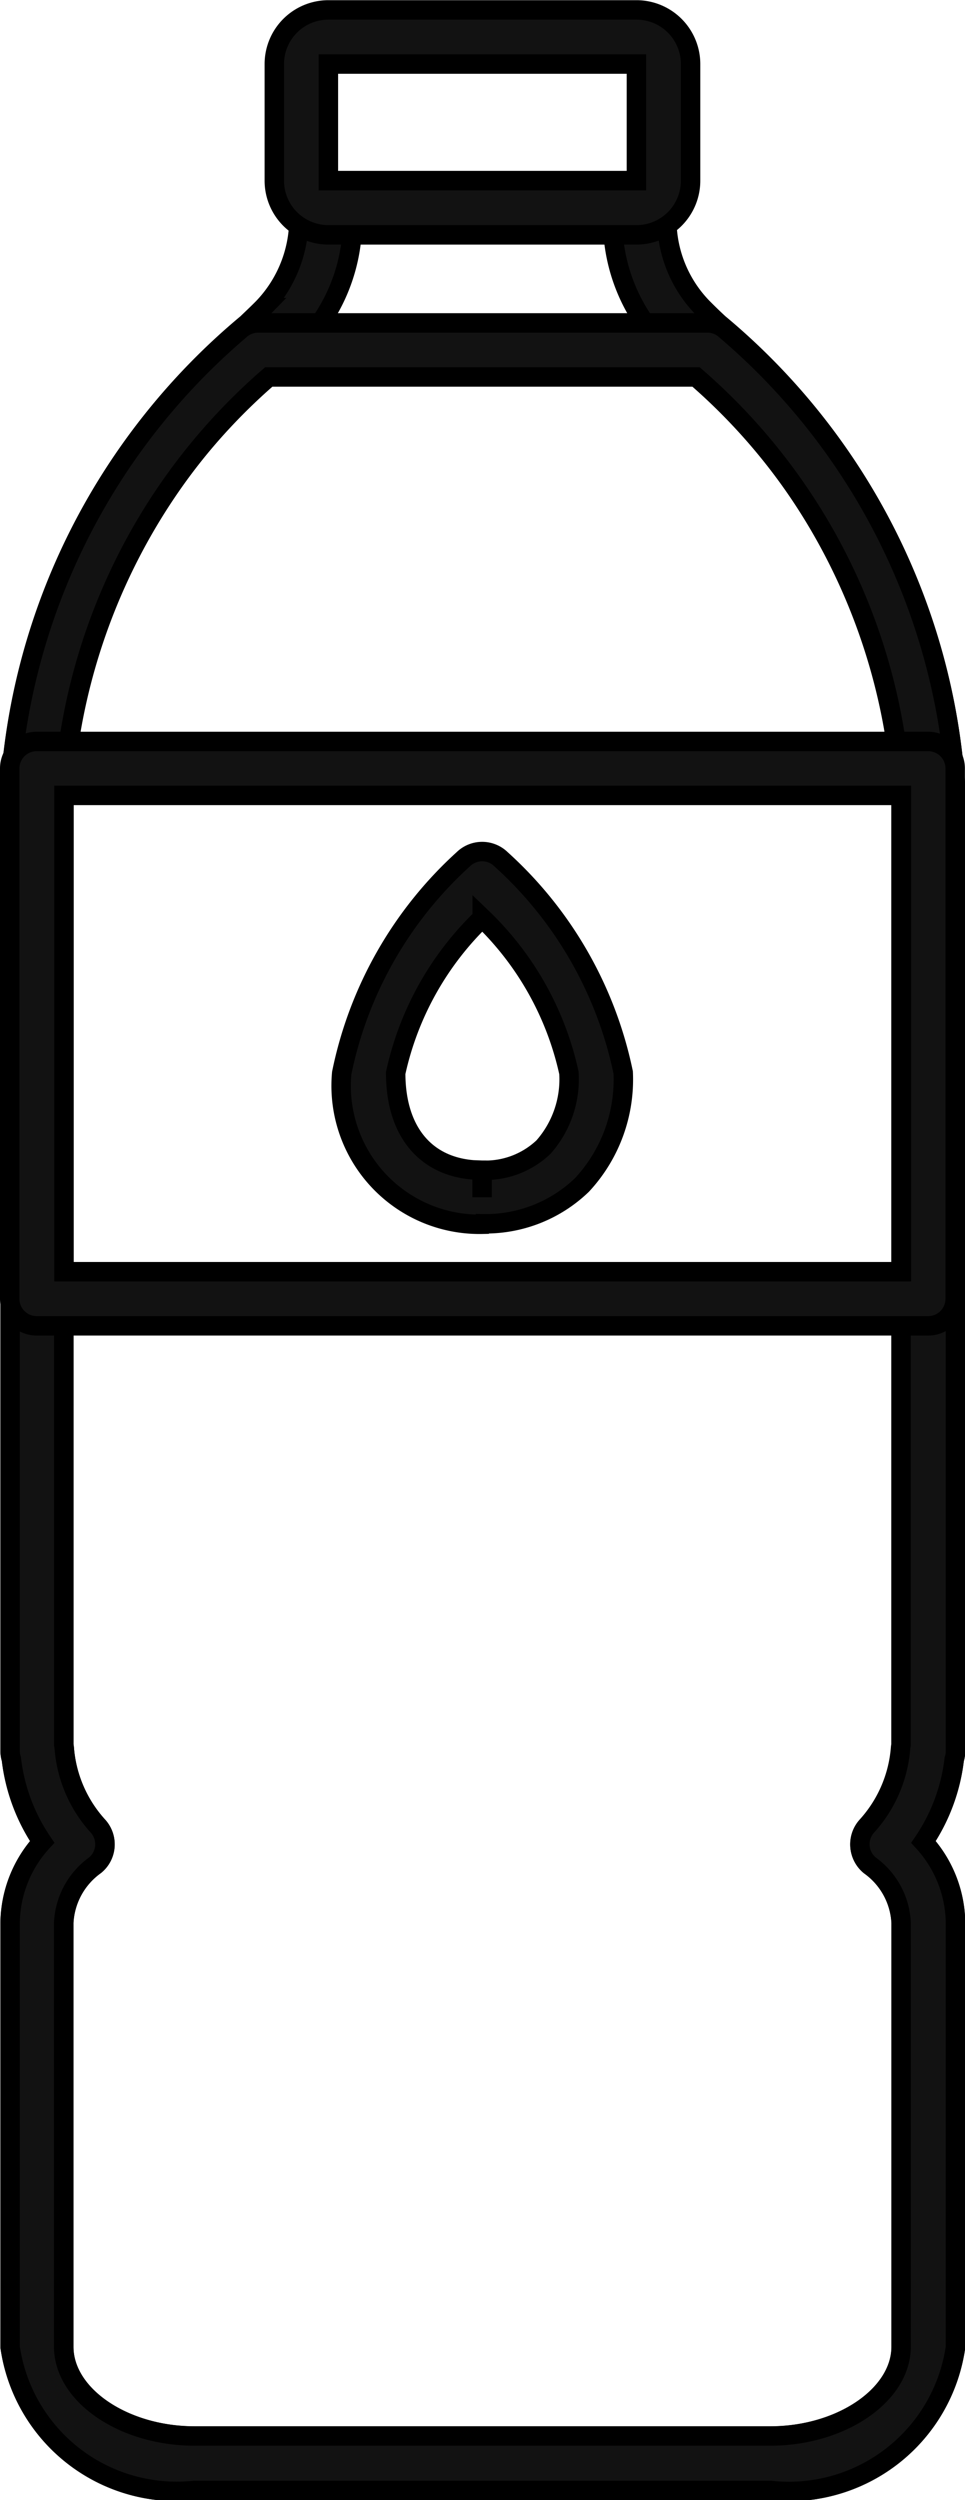 <svg xmlns="http://www.w3.org/2000/svg" width="9.938" height="25.721" viewBox="0 0 9.938 25.721">
  <g id="mineral-water_6379277" transform="translate(-168.45 -26.7)">
    <g id="Group_856" data-name="Group 856" transform="translate(168.55 28.56)">
      <path id="Path_339" data-name="Path 339" d="M176.383,82.167h-5.928a1.734,1.734,0,0,1-1.9-1.475V76.329a1.254,1.254,0,0,1,.33-.834,1.914,1.914,0,0,1-.317-.852.279.279,0,0,1-.013-.084V64.641s0,0,0-.006a6.806,6.806,0,0,1,2.436-4.76c.066-.063.124-.118.17-.165a1.322,1.322,0,0,0,.365-.993.278.278,0,0,1,.276-.313h3.242a.278.278,0,0,1,.276.313,1.3,1.3,0,0,0,.365.993c.047.047.1.1.171.165a6.806,6.806,0,0,1,2.435,4.76s0,0,0,.006v9.917a.278.278,0,0,1-.013.084,1.912,1.912,0,0,1-.317.852,1.254,1.254,0,0,1,.33.834v4.362A1.734,1.734,0,0,1,176.383,82.167ZM169.107,74.5a.286.286,0,0,1,.005.035,1.334,1.334,0,0,0,.349.8.278.278,0,0,1-.031.4.773.773,0,0,0-.323.591v4.362c0,.5.617.919,1.348.919h5.928c.731,0,1.348-.421,1.348-.919V76.329a.773.773,0,0,0-.323-.591.278.278,0,0,1-.031-.4,1.334,1.334,0,0,0,.349-.8.283.283,0,0,1,.005-.035V64.644a6.3,6.3,0,0,0-2.263-4.366c-.07-.067-.131-.125-.18-.174a1.836,1.836,0,0,1-.523-1.143h-2.691a1.836,1.836,0,0,1-.523,1.143c-.049.049-.11.107-.18.174a6.3,6.3,0,0,0-2.263,4.366Z" transform="translate(-168.55 -58.405)" fill="#121212" stroke="#000" stroke-width="0.2"/>
    </g>
    <g id="Group_857" data-name="Group 857" transform="translate(168.55 30.022)">
      <path id="Path_340" data-name="Path 340" d="M176.382,106.969h-5.928a1.734,1.734,0,0,1-1.9-1.475v-4.362a1.255,1.255,0,0,1,.33-.835,1.909,1.909,0,0,1-.317-.852.278.278,0,0,1-.013-.085V89.444s0,0,0-.006a6.761,6.761,0,0,1,2.363-4.691.279.279,0,0,1,.192-.077h4.626a.279.279,0,0,1,.192.077,6.763,6.763,0,0,1,2.363,4.691s0,0,0,.006v9.917a.278.278,0,0,1-.013.085,1.91,1.91,0,0,1-.317.852,1.255,1.255,0,0,1,.33.835v4.362A1.734,1.734,0,0,1,176.382,106.969ZM169.107,99.3a.284.284,0,0,1,.005.036,1.349,1.349,0,0,0,.348.8.278.278,0,0,1-.031.4.775.775,0,0,0-.323.592v4.362c0,.5.617.919,1.348.919h5.928c.731,0,1.348-.421,1.348-.919v-4.362a.775.775,0,0,0-.323-.592.278.278,0,0,1-.031-.4,1.349,1.349,0,0,0,.348-.8.279.279,0,0,1,.005-.036V89.447a6.164,6.164,0,0,0-2.111-4.221h-4.4a6.162,6.162,0,0,0-2.111,4.221V99.3Z" transform="translate(-168.55 -84.67)" fill="#121212" stroke="#000" stroke-width="0.2"/>
    </g>
    <g id="Group_858" data-name="Group 858" transform="translate(171.275 26.8)">
      <path id="Path_341" data-name="Path 341" d="M221.234,29.116h-3.173a.557.557,0,0,1-.557-.557v-1.2a.557.557,0,0,1,.557-.557h3.173a.557.557,0,0,1,.557.557v1.2A.557.557,0,0,1,221.234,29.116Zm0-.557v0Zm-3.173-1.2v1.2h3.172v-1.2Z" transform="translate(-217.504 -26.8)" fill="#121212" stroke="#000" stroke-width="0.2"/>
    </g>
    <g id="Group_859" data-name="Group 859" transform="translate(168.55 34.327)">
      <path id="Path_342" data-name="Path 342" d="M178.01,168.013h-9.181a.278.278,0,0,1-.278-.278v-5.456a.278.278,0,0,1,.278-.278h9.181a.278.278,0,0,1,.278.278v5.456A.278.278,0,0,1,178.01,168.013Zm-8.9-.557h8.624v-4.9h-8.624Z" transform="translate(-168.551 -162)" fill="#121212" stroke="#000" stroke-width="0.2"/>
    </g>
    <g id="Group_860" data-name="Group 860" transform="translate(171.969 35.464)">
      <path id="Path_343" data-name="Path 343" d="M231.408,186.251a1.425,1.425,0,0,1-1.447-1.555,4.067,4.067,0,0,1,1.252-2.2.278.278,0,0,1,.389,0,4.068,4.068,0,0,1,1.258,2.193,1.592,1.592,0,0,1-.424,1.157,1.431,1.431,0,0,1-1.026.4Zm0-3.15a3.138,3.138,0,0,0-.891,1.594c0,.626.334,1,.89,1v.278l0-.278a.868.868,0,0,0,.632-.238,1.053,1.053,0,0,0,.262-.763A3.137,3.137,0,0,0,231.408,183.1Z" transform="translate(-229.961 -182.42)" fill="#121212" stroke="#000" stroke-width="0.2"/>
    </g>
  </g>
</svg>
